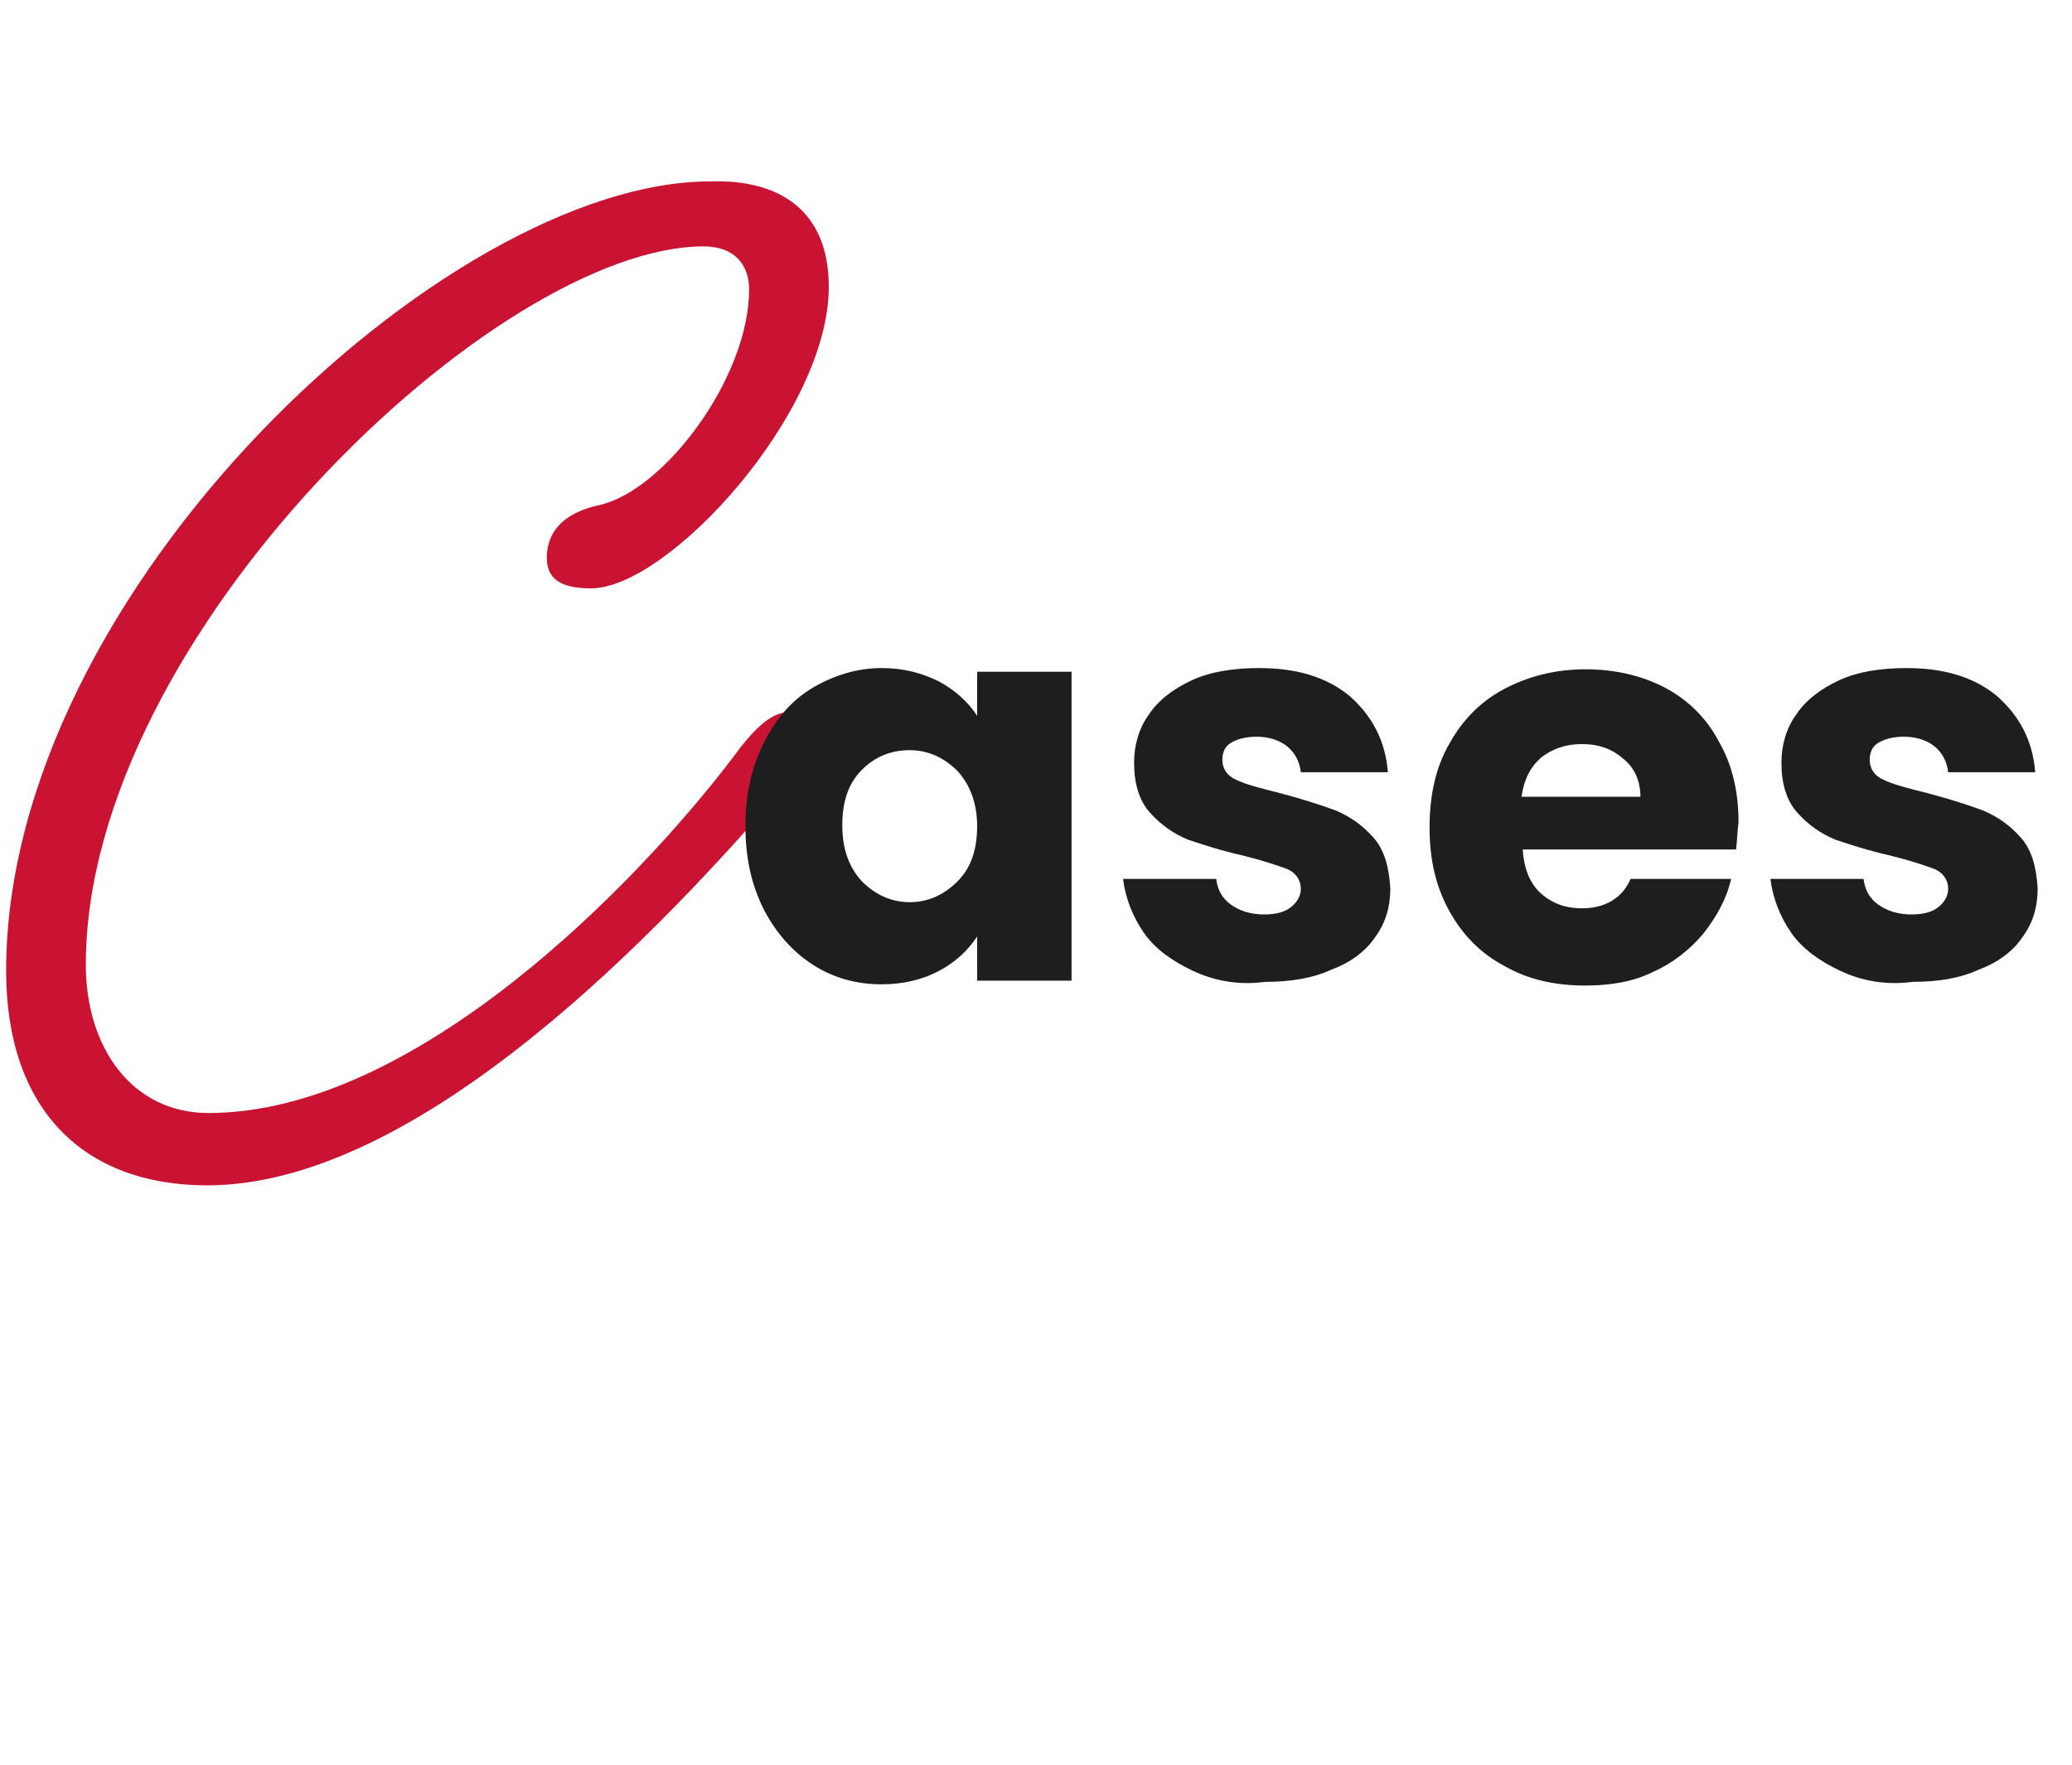 <?xml version="1.0" encoding="utf-8"?>
<!-- Generator: Adobe Illustrator 27.4.1, SVG Export Plug-In . SVG Version: 6.00 Build 0)  -->
<svg version="1.1" id="レイヤー_1" xmlns="http://www.w3.org/2000/svg" xmlns:xlink="http://www.w3.org/1999/xlink" x="0px"
	 y="0px" viewBox="0 0 169 144" style="enable-background:new 0 0 169 144;" xml:space="preserve">
<style type="text/css">
	.st0{enable-background:new    ;}
	.st1{fill:#CA1232;}
	.st2{fill:#1E1E1E;}
</style>
<g id="グループ_1491" transform="translate(-141 -126)">
	<g class="st0">
		<path class="st1" d="M208.6,149.4c0,10.3-13.1,24.6-19.4,24.6c-2.5,0-3.6-0.8-3.6-2.5c0-1.4,0.6-3.5,4.3-4.3
			c5.3-1.2,12.2-10.4,12.2-17.6c0-2-1.2-3.5-3.7-3.5c-16.9,0-50.4,31.8-50.4,58.6c0,6.8,3.8,12.1,10,12.1c16.9,0,35-18.8,42.7-28.9
			c1.6-2.2,3.1-3.8,4.6-3.8c1.3,0,2.2,0.6,2.2,1.9s-0.7,2.2-2.2,3.8c-10.1,11.8-30,32.9-47.4,32.9c-10.1,0-16.4-6.2-16.4-17.5
			c0-31.1,36-64.4,57.4-64.4C204.6,140.6,208.6,143.2,208.6,149.4z"/>
	</g>
	<g class="st0">
		<path class="st2" d="M203.3,186.6c1-2,2.3-3.5,4-4.5c1.7-1,3.6-1.6,5.6-1.6c1.8,0,3.3,0.4,4.7,1.1c1.3,0.7,2.4,1.7,3.1,2.8v-3.6
			h7.7V206h-7.7v-3.6c-0.8,1.2-1.8,2.1-3.1,2.8c-1.3,0.7-2.9,1.1-4.7,1.1c-2,0-3.9-0.5-5.6-1.6c-1.7-1.1-3-2.6-4-4.5
			c-1-2-1.5-4.2-1.5-6.8S202.3,188.6,203.3,186.6z M219.1,188.9c-1.1-1.1-2.4-1.7-3.9-1.7c-1.5,0-2.8,0.5-3.9,1.6
			c-1.1,1.1-1.6,2.6-1.6,4.5s0.5,3.4,1.6,4.6c1.1,1.1,2.4,1.7,3.9,1.7c1.5,0,2.8-0.6,3.9-1.7c1.1-1.1,1.6-2.6,1.6-4.5
			S220.1,190,219.1,188.9z"/>
		<path class="st2" d="M238.3,205.2c-1.7-0.8-3.1-1.8-4-3.1s-1.5-2.8-1.7-4.4h7.6c0.1,0.9,0.5,1.6,1.2,2.1c0.7,0.5,1.6,0.8,2.7,0.8
			c1,0,1.7-0.2,2.2-0.6c0.5-0.4,0.8-0.9,0.8-1.5c0-0.7-0.4-1.3-1.1-1.6c-0.8-0.3-2-0.7-3.6-1.1c-1.8-0.4-3.3-0.9-4.5-1.3
			c-1.2-0.5-2.2-1.2-3.1-2.2c-0.9-1-1.3-2.4-1.3-4.1c0-1.4,0.4-2.8,1.2-3.9c0.8-1.2,2-2.1,3.5-2.8c1.5-0.7,3.4-1,5.5-1
			c3.2,0,5.6,0.8,7.4,2.3c1.8,1.6,2.9,3.6,3.1,6.2h-7.1c-0.1-0.9-0.5-1.6-1.1-2.1c-0.6-0.5-1.5-0.8-2.5-0.8c-0.9,0-1.6,0.2-2.1,0.5
			s-0.7,0.8-0.7,1.4c0,0.7,0.4,1.3,1.1,1.6c0.8,0.4,2,0.7,3.6,1.1c1.9,0.5,3.4,1,4.5,1.4c1.2,0.5,2.2,1.2,3.1,2.2
			c0.9,1,1.3,2.4,1.4,4.2c0,1.5-0.4,2.8-1.2,3.9c-0.8,1.2-2,2.1-3.6,2.7c-1.5,0.7-3.3,1-5.4,1C242,206.4,240,206,238.3,205.2z"/>
		<path class="st2" d="M282.6,195.3h-17.4c0.1,1.6,0.6,2.8,1.5,3.6c0.9,0.8,2,1.2,3.3,1.2c1.9,0,3.3-0.8,4-2.4h8.2
			c-0.4,1.7-1.2,3.1-2.3,4.5c-1.1,1.3-2.5,2.4-4.1,3.1c-1.6,0.8-3.5,1.1-5.5,1.1c-2.5,0-4.7-0.5-6.6-1.6c-1.9-1-3.4-2.5-4.5-4.5
			s-1.6-4.2-1.6-6.8c0-2.6,0.5-4.9,1.6-6.8c1.1-2,2.6-3.5,4.5-4.5c1.9-1,4.1-1.6,6.6-1.6c2.4,0,4.6,0.5,6.5,1.5
			c1.9,1,3.4,2.5,4.4,4.4c1.1,1.9,1.6,4.1,1.6,6.6C282.7,193.8,282.7,194.5,282.6,195.3z M274.8,191c0-1.3-0.5-2.4-1.4-3.1
			c-0.9-0.8-2-1.2-3.4-1.2c-1.3,0-2.4,0.4-3.3,1.1c-0.9,0.8-1.4,1.8-1.6,3.2H274.8z"/>
		<path class="st2" d="M291.1,205.2c-1.7-0.8-3.1-1.8-4-3.1s-1.5-2.8-1.7-4.4h7.6c0.1,0.9,0.5,1.6,1.2,2.1c0.7,0.5,1.6,0.8,2.7,0.8
			c1,0,1.7-0.2,2.2-0.6c0.5-0.4,0.8-0.9,0.8-1.5c0-0.7-0.4-1.3-1.1-1.6c-0.8-0.3-2-0.7-3.6-1.1c-1.8-0.4-3.3-0.9-4.5-1.3
			c-1.2-0.5-2.2-1.2-3.1-2.2c-0.9-1-1.3-2.4-1.3-4.1c0-1.4,0.4-2.8,1.2-3.9c0.8-1.2,2-2.1,3.5-2.8c1.5-0.7,3.4-1,5.5-1
			c3.2,0,5.6,0.8,7.4,2.3c1.8,1.6,2.9,3.6,3.1,6.2h-7.1c-0.1-0.9-0.5-1.6-1.1-2.1c-0.6-0.5-1.5-0.8-2.5-0.8c-0.9,0-1.6,0.2-2.1,0.5
			s-0.7,0.8-0.7,1.4c0,0.7,0.4,1.3,1.1,1.6c0.8,0.4,2,0.7,3.6,1.1c1.9,0.5,3.4,1,4.5,1.4c1.2,0.5,2.2,1.2,3.1,2.2
			c0.9,1,1.3,2.4,1.4,4.2c0,1.5-0.4,2.8-1.2,3.9c-0.8,1.2-2,2.1-3.6,2.7c-1.5,0.7-3.3,1-5.4,1C294.8,206.4,292.8,206,291.1,205.2z"
			/>
	</g>
</g>
</svg>
